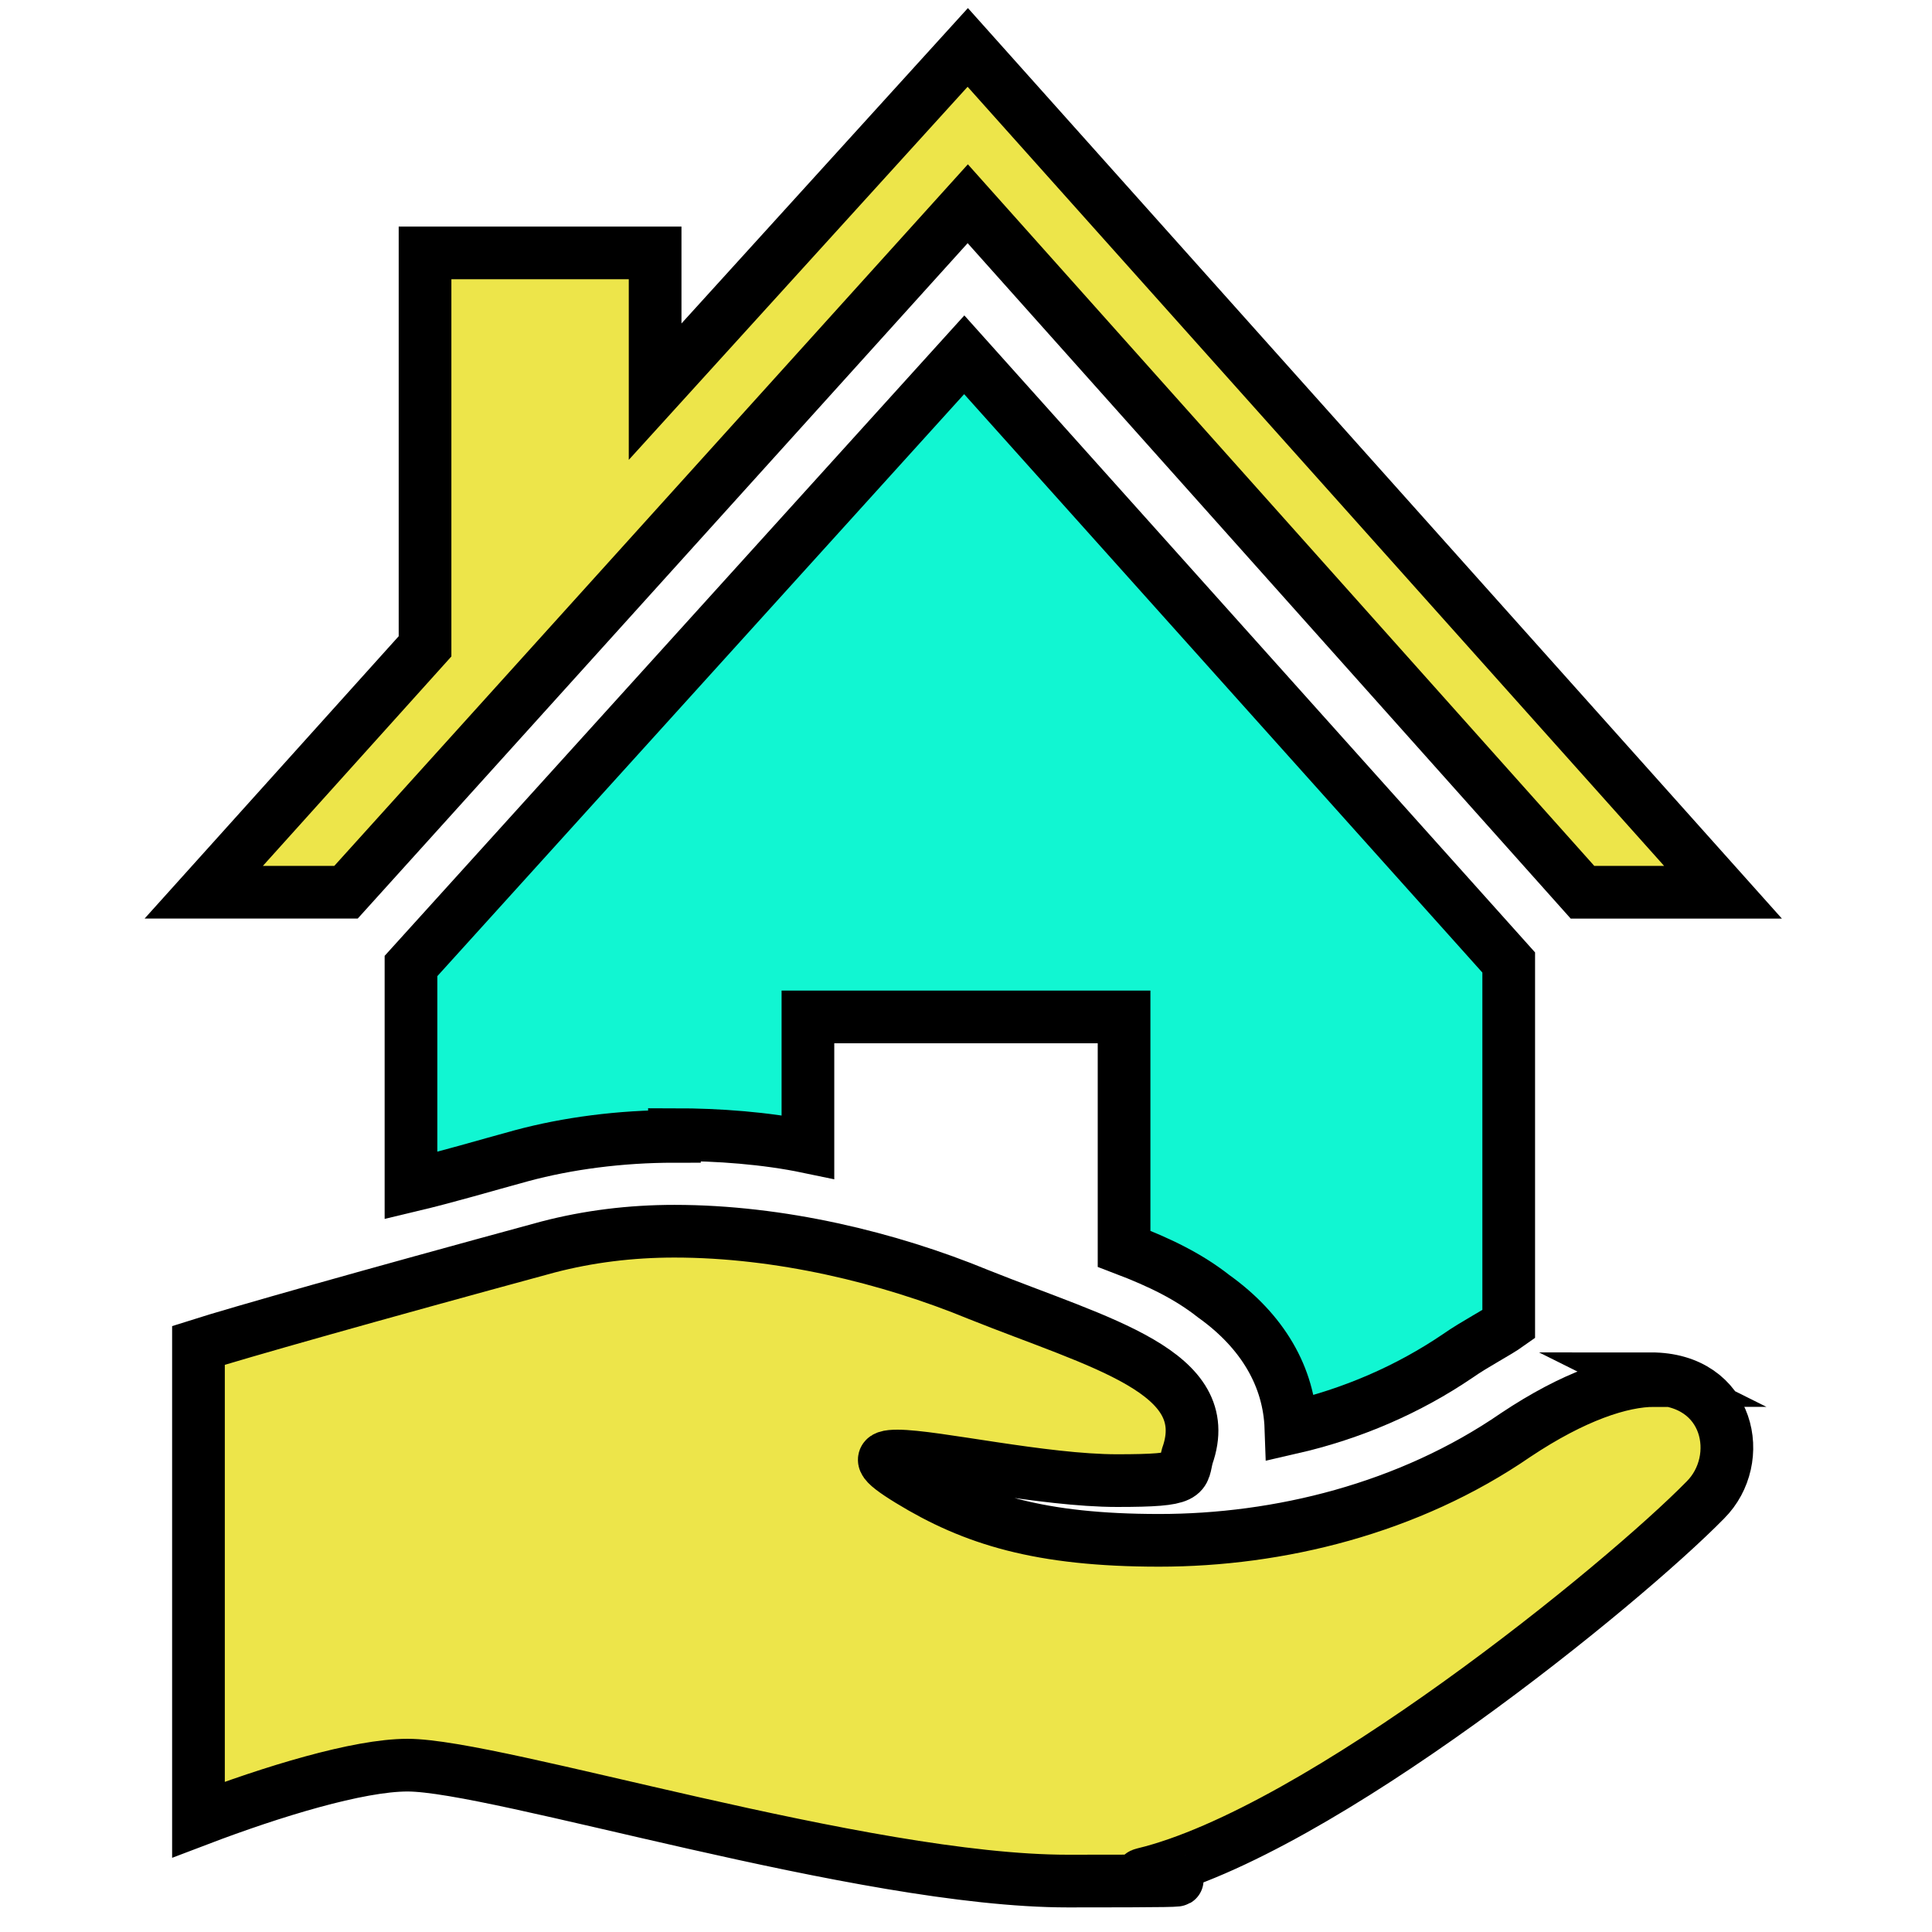 <?xml version="1.0" encoding="UTF-8"?>
<svg id="Layer_1" xmlns="http://www.w3.org/2000/svg" version="1.1" viewBox="0 0 110 110">
  <!-- Generator: Adobe Illustrator 29.2.1, SVG Export Plug-In . SVG Version: 2.1.0 Build 116)  -->
  <defs>
    <style>
      .st0 {
        fill: #ede54a;
      }

      .st1 {
        fill: none;
        stroke: #000;
        stroke-miterlimit: 10;
        stroke-width: 3px;
      }

      .st2 {
        fill: #11f6d2;
      }
    </style>
  </defs>
  <g>
    <path class="st2" d="M38.4,64.6c2.5,0,5.2.2,7.6.7v-7.4h18v13.2c2.1.8,3.7,1.6,5.1,2.7,2.8,2,4.3,4.6,4.4,7.5,3.5-.8,6.7-2.2,9.5-4.1,1-.7,2.2-1.3,2.9-1.8v-20.6l-31-34.6-31.5,34.8v12.5c2.1-.5,4.1-1.1,6.3-1.7,2.6-.7,5.6-1.1,8.7-1.1h0Z"/>
    <path class="st0" d="M55.1,11.6l35,39.2h8L55.1,2.7l-17.8,19.6v-7.9h-13.1v22.4l-12.6,14h8.1L55.1,11.6ZM94.2,78.6c-1.9,0-4.6.9-7.9,3.1-6.1,4.2-13.5,6-20.3,6s-10.6-1.2-14.2-3.4c-1.8-1.1-1.8-1.4-.7-1.4,2.1,0,8.3,1.4,12.5,1.4s3.7-.3,4-1.4c1.7-4.8-4.9-6.4-11.9-9.2-5.1-2.1-11.3-3.6-17.3-3.6-2.5,0-4.9.3-7.2.9-10.3,2.8-17.7,4.9-19.9,5.6v27c4.2-1.6,9.1-3.1,11.9-3.1,5.1,0,25.9,6.6,37.6,6.6s3.1-.1,4.3-.4c10-2.4,27.3-16.5,32-21.3,2.3-2.3,1.4-6.9-3.1-6.9Z"/>
  </g>
  <path class="st1" d="M38.4,64.6c2.5,0,5.2.2,7.6.7v-7.4h18v13.2c2.1.8,3.7,1.6,5.1,2.7,2.8,2,4.3,4.6,4.4,7.5,3.5-.8,6.7-2.2,9.5-4.1,1-.7,2.2-1.3,2.9-1.8v-20.6l-31-34.6-31.5,34.8v12.5c2.1-.5,4.1-1.1,6.3-1.7,2.6-.7,5.6-1.1,8.7-1.1h0Z"/>
  <path class="st1" d="M55.1,11.6l35,39.2h8L55.1,2.7l-17.8,19.6v-7.9h-13.1v22.4l-12.6,14h8.1L55.1,11.6ZM94.2,78.6c-1.9,0-4.6.9-7.9,3.1-6.1,4.2-13.5,6-20.3,6s-10.6-1.2-14.2-3.4c-1.8-1.1-1.8-1.4-.7-1.4,2.1,0,8.3,1.4,12.5,1.4s3.7-.3,4-1.4c1.7-4.8-4.9-6.4-11.9-9.2-5.1-2.1-11.3-3.6-17.3-3.6-2.5,0-4.9.3-7.2.9-10.3,2.8-17.7,4.9-19.9,5.6v27c4.2-1.6,9.1-3.1,11.9-3.1,5.1,0,25.9,6.6,37.6,6.6s3.1-.1,4.3-.4c10-2.4,27.3-16.5,32-21.3,2.3-2.3,1.4-6.9-3.1-6.9Z"/>
</svg>